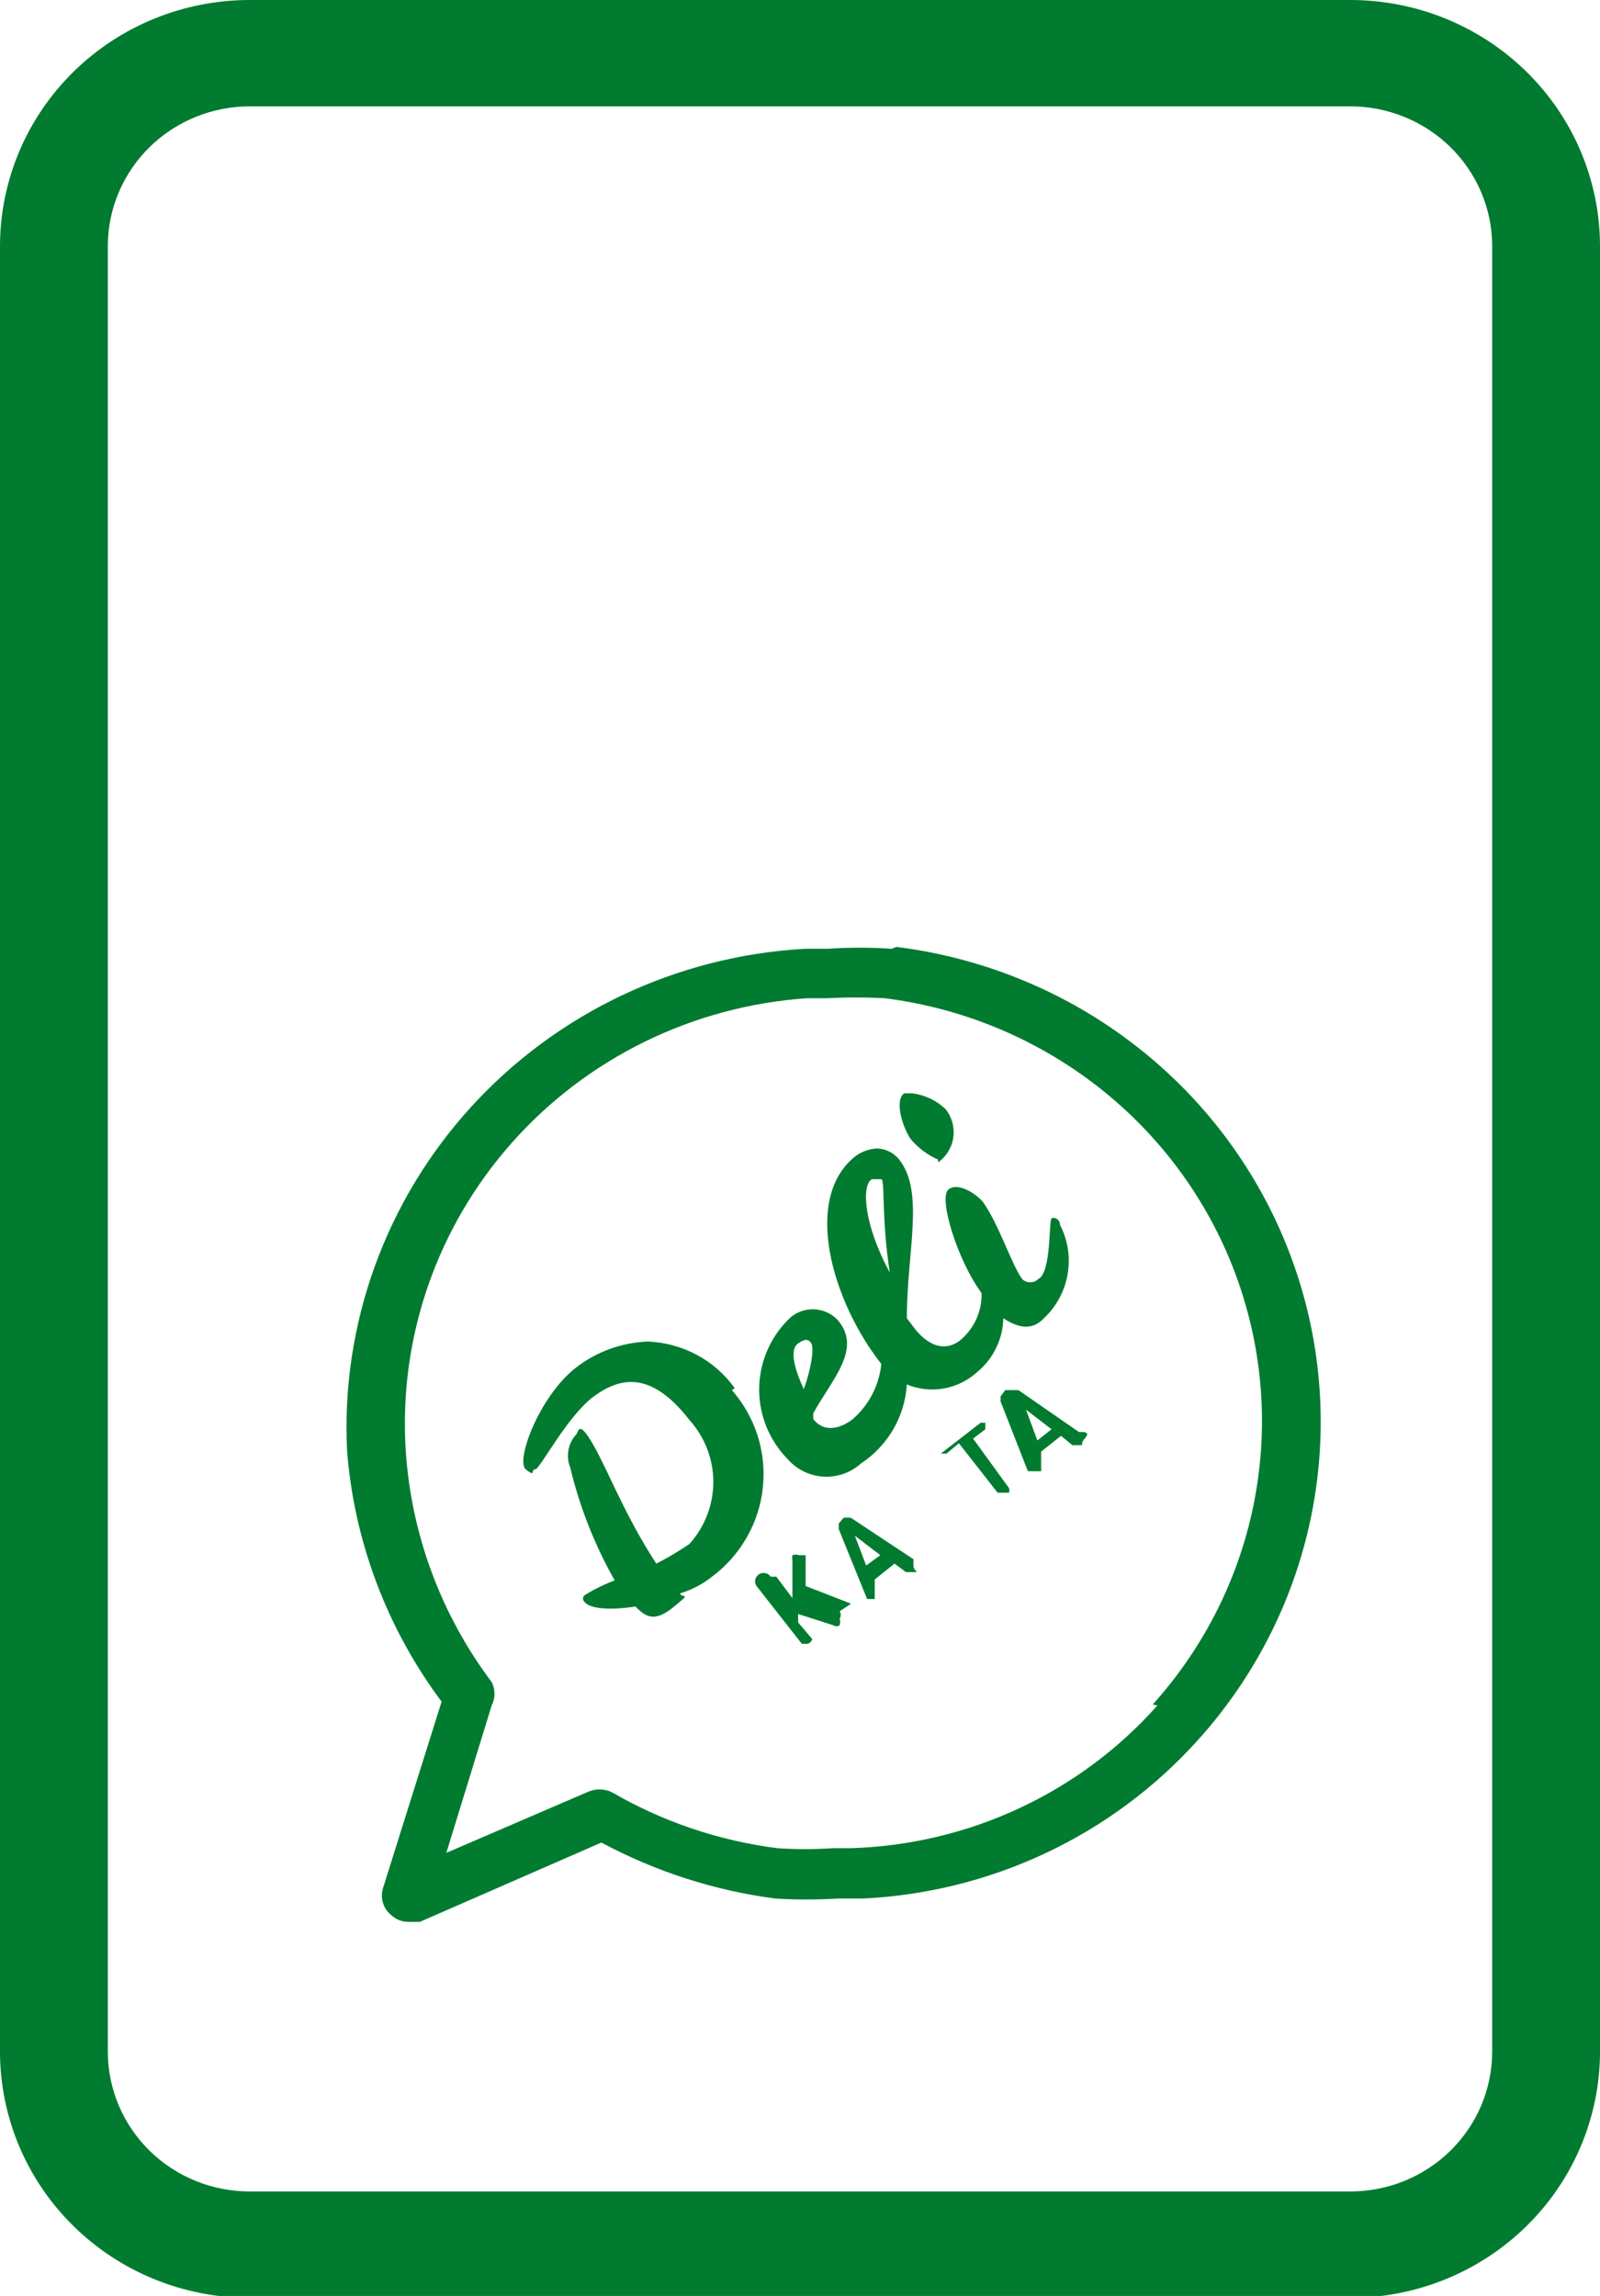 <svg width="23" height="33" viewBox="0 0 23 33" fill="none" xmlns="http://www.w3.org/2000/svg">
<g clip-path="url(#clip0_1503_6285)">
<path d="M19.411 0H3.589C2.639 -6.71878e-06 1.728 0.371 1.056 1.032C0.383 1.693 0.004 2.59 0 3.527L0 29.5C0.004 30.437 0.383 31.334 1.056 31.995C1.728 32.656 2.639 33.027 3.589 33.027H19.411C20.361 33.027 21.271 32.656 21.944 31.995C22.617 31.334 22.996 30.437 23 29.5V3.527C22.996 2.59 22.617 1.693 21.944 1.032C21.271 0.371 20.361 -6.71878e-06 19.411 0V0ZM21.45 29.5C21.447 30.031 21.23 30.54 20.848 30.914C20.466 31.288 19.95 31.498 19.411 31.498H3.589C3.05 31.498 2.534 31.288 2.152 30.914C1.77 30.54 1.553 30.031 1.55 29.5V3.527C1.553 2.995 1.77 2.487 2.152 2.113C2.534 1.739 3.05 1.529 3.589 1.529H19.411C19.95 1.529 20.466 1.739 20.848 2.113C21.23 2.487 21.447 2.995 21.45 3.527V29.5Z" fill="#007B2F"/>
<path d="M12.818 13.637C12.511 13.616 12.202 13.616 11.894 13.637H11.568C9.729 13.741 8.005 14.557 6.773 15.909C5.541 17.26 4.9 19.036 4.989 20.851C5.091 22.155 5.562 23.405 6.348 24.458L5.505 27.14C5.484 27.21 5.484 27.284 5.506 27.353C5.528 27.423 5.57 27.484 5.628 27.529C5.694 27.59 5.781 27.624 5.872 27.623H6.035L8.645 26.483C9.422 26.9 10.27 27.173 11.146 27.288C11.445 27.306 11.745 27.306 12.044 27.288H12.397C13.312 27.245 14.208 27.023 15.035 26.633C15.861 26.244 16.6 25.696 17.209 25.022C18.057 24.087 18.63 22.941 18.865 21.708C19.1 20.475 18.989 19.202 18.544 18.027C18.099 16.852 17.337 15.819 16.339 15.041C15.342 14.262 14.148 13.768 12.886 13.61L12.818 13.637ZM16.638 24.512C16.086 25.134 15.41 25.637 14.652 25.99C13.895 26.343 13.072 26.538 12.234 26.564H11.976C11.709 26.582 11.441 26.582 11.174 26.564C10.334 26.457 9.524 26.183 8.795 25.759C8.74 25.733 8.679 25.719 8.618 25.719C8.557 25.719 8.496 25.733 8.441 25.759L6.416 26.631L7.068 24.512C7.095 24.46 7.108 24.403 7.108 24.344C7.108 24.286 7.095 24.229 7.068 24.177C6.335 23.202 5.905 22.037 5.831 20.825C5.734 19.214 6.285 17.63 7.364 16.418C8.443 15.205 9.963 14.461 11.595 14.348H11.88C12.161 14.333 12.443 14.333 12.723 14.348C13.844 14.49 14.904 14.932 15.79 15.625C16.675 16.317 17.352 17.235 17.748 18.28C18.143 19.324 18.243 20.455 18.035 21.551C17.828 22.646 17.321 23.666 16.57 24.499" fill="#007B2F"/>
<path d="M10.562 19.953C10.42 19.753 10.233 19.589 10.016 19.473C9.799 19.357 9.558 19.291 9.311 19.282C8.935 19.297 8.574 19.428 8.278 19.658C7.748 20.073 7.408 20.999 7.558 21.119C7.707 21.24 7.626 21.119 7.694 21.119C7.762 21.119 8.156 20.342 8.55 20.06C8.944 19.778 9.379 19.725 9.91 20.409C10.131 20.654 10.254 20.971 10.254 21.3C10.254 21.629 10.131 21.947 9.91 22.192C9.758 22.296 9.599 22.39 9.434 22.474C8.972 21.763 8.741 21.133 8.523 20.757C8.306 20.382 8.319 20.596 8.278 20.623C8.222 20.686 8.185 20.764 8.171 20.846C8.156 20.929 8.165 21.014 8.197 21.093C8.333 21.66 8.548 22.206 8.836 22.715C8.684 22.772 8.538 22.844 8.401 22.93C8.388 22.942 8.381 22.959 8.381 22.977C8.381 22.994 8.388 23.011 8.401 23.023C8.482 23.131 8.795 23.144 9.135 23.09C9.298 23.265 9.434 23.305 9.692 23.09C9.95 22.876 9.814 22.983 9.774 22.903C9.942 22.852 10.099 22.77 10.236 22.661C10.44 22.509 10.61 22.316 10.735 22.096C10.861 21.876 10.94 21.633 10.966 21.381C10.993 21.13 10.967 20.876 10.891 20.635C10.814 20.394 10.688 20.171 10.521 19.98" fill="#007B2F"/>
<path d="M13.485 16.708C13.544 16.665 13.594 16.612 13.631 16.55C13.669 16.488 13.694 16.42 13.704 16.348C13.714 16.277 13.709 16.204 13.691 16.135C13.671 16.065 13.639 16 13.594 15.943C13.464 15.818 13.297 15.738 13.118 15.715H12.995C12.846 15.836 12.995 16.238 13.091 16.372C13.198 16.499 13.332 16.6 13.485 16.667" fill="#007B2F"/>
<path d="M12.37 21.039C12.563 20.913 12.723 20.744 12.839 20.547C12.954 20.349 13.022 20.127 13.036 19.899C13.203 19.968 13.386 19.988 13.565 19.957C13.743 19.926 13.908 19.845 14.042 19.725C14.158 19.63 14.253 19.512 14.318 19.377C14.384 19.243 14.42 19.096 14.422 18.947C14.626 19.081 14.83 19.135 15.007 18.947C15.186 18.778 15.306 18.556 15.347 18.315C15.389 18.073 15.351 17.825 15.238 17.606C15.238 17.526 15.156 17.486 15.116 17.512C15.075 17.539 15.116 18.29 14.925 18.384C14.91 18.399 14.892 18.411 14.872 18.419C14.852 18.427 14.831 18.431 14.81 18.431C14.788 18.431 14.767 18.427 14.747 18.419C14.727 18.411 14.709 18.399 14.694 18.384C14.545 18.183 14.368 17.62 14.137 17.285C14.069 17.191 13.784 16.976 13.634 17.097C13.484 17.218 13.77 18.129 14.11 18.585C14.114 18.715 14.087 18.844 14.033 18.963C13.979 19.081 13.898 19.186 13.797 19.269C13.62 19.403 13.389 19.39 13.158 19.108L13.036 18.947C13.036 17.982 13.294 17.137 12.927 16.668C12.888 16.619 12.839 16.578 12.783 16.551C12.726 16.523 12.664 16.508 12.601 16.507C12.493 16.514 12.389 16.551 12.302 16.614C11.527 17.218 11.962 18.706 12.669 19.604C12.638 19.909 12.493 20.192 12.261 20.395C12.125 20.503 11.867 20.623 11.69 20.395V20.315C11.962 19.819 12.397 19.39 12.043 18.974C11.998 18.925 11.942 18.886 11.88 18.859C11.818 18.832 11.751 18.818 11.683 18.818C11.616 18.818 11.549 18.832 11.487 18.859C11.425 18.886 11.369 18.925 11.323 18.974C11.06 19.242 10.913 19.6 10.913 19.973C10.913 20.346 11.06 20.704 11.323 20.972C11.392 21.051 11.477 21.115 11.574 21.159C11.67 21.202 11.774 21.225 11.88 21.225C11.986 21.225 12.091 21.202 12.187 21.159C12.283 21.115 12.369 21.051 12.438 20.972L12.37 21.039ZM12.533 16.949C12.533 16.949 12.614 16.949 12.669 16.949C12.723 16.949 12.669 17.512 12.791 18.29C12.411 17.593 12.383 17.03 12.533 16.949ZM11.473 19.309C11.568 19.242 11.622 19.242 11.663 19.309C11.704 19.376 11.663 19.671 11.554 19.966C11.432 19.698 11.337 19.403 11.473 19.309Z" fill="#007B2F"/>
<path d="M12.234 23.05L11.581 22.796V22.353C11.581 22.353 11.581 22.353 11.486 22.353C11.471 22.347 11.455 22.344 11.439 22.344C11.422 22.344 11.406 22.347 11.391 22.353C11.386 22.375 11.386 22.398 11.391 22.42V22.97L11.16 22.662H11.079C11.06 22.635 11.032 22.616 11.001 22.61C10.969 22.604 10.936 22.61 10.909 22.628C10.882 22.646 10.863 22.674 10.856 22.705C10.85 22.736 10.857 22.769 10.875 22.796L11.527 23.627C11.527 23.627 11.527 23.627 11.609 23.627C11.624 23.622 11.639 23.613 11.65 23.601C11.662 23.59 11.671 23.576 11.677 23.56L11.473 23.319V23.198L11.976 23.359C11.989 23.369 12.006 23.374 12.023 23.374C12.04 23.374 12.057 23.369 12.071 23.359C12.079 23.328 12.079 23.296 12.071 23.265C12.08 23.249 12.085 23.23 12.085 23.211C12.085 23.193 12.08 23.174 12.071 23.158" fill="#007B2F"/>
<path d="M13.145 22.42L12.234 21.817C12.198 21.81 12.161 21.81 12.125 21.817L12.057 21.897V21.978L12.465 22.983H12.574C12.574 22.983 12.574 22.916 12.574 22.89V22.702L12.859 22.474L13.022 22.595C13.022 22.595 13.022 22.595 13.131 22.595C13.24 22.595 13.131 22.595 13.131 22.501C13.131 22.407 13.131 22.42 13.131 22.407C13.131 22.393 13.131 22.407 13.131 22.407L13.145 22.42ZM12.451 22.501L12.288 22.072L12.655 22.353L12.451 22.501Z" fill="#007B2F"/>
<path d="M13.988 20.677L14.164 20.543C14.164 20.543 14.164 20.543 14.164 20.449H14.096L13.525 20.892C13.525 20.892 13.525 20.892 13.607 20.892L13.784 20.744L14.341 21.455H14.436H14.504C14.511 21.433 14.511 21.41 14.504 21.388L13.988 20.677Z" fill="#007B2F"/>
<path d="M15.51 20.583L14.64 19.98H14.559H14.45L14.382 20.073C14.385 20.096 14.385 20.118 14.382 20.14L14.776 21.146C14.776 21.146 14.776 21.146 14.858 21.146H14.966C14.966 21.146 14.966 21.066 14.966 21.052V20.864L15.252 20.637L15.415 20.771C15.415 20.771 15.415 20.771 15.51 20.771C15.605 20.771 15.51 20.771 15.592 20.677C15.673 20.583 15.592 20.596 15.592 20.583C15.592 20.57 15.592 20.583 15.592 20.583H15.51ZM14.912 20.704L14.749 20.261L15.116 20.543L14.912 20.704Z" fill="#007B2F"/>
</g>
<defs>
<clipPath id="clip0_1503_6285">
<rect width="23" height="33" fill="white"/>
</clipPath>
</defs>
</svg>
